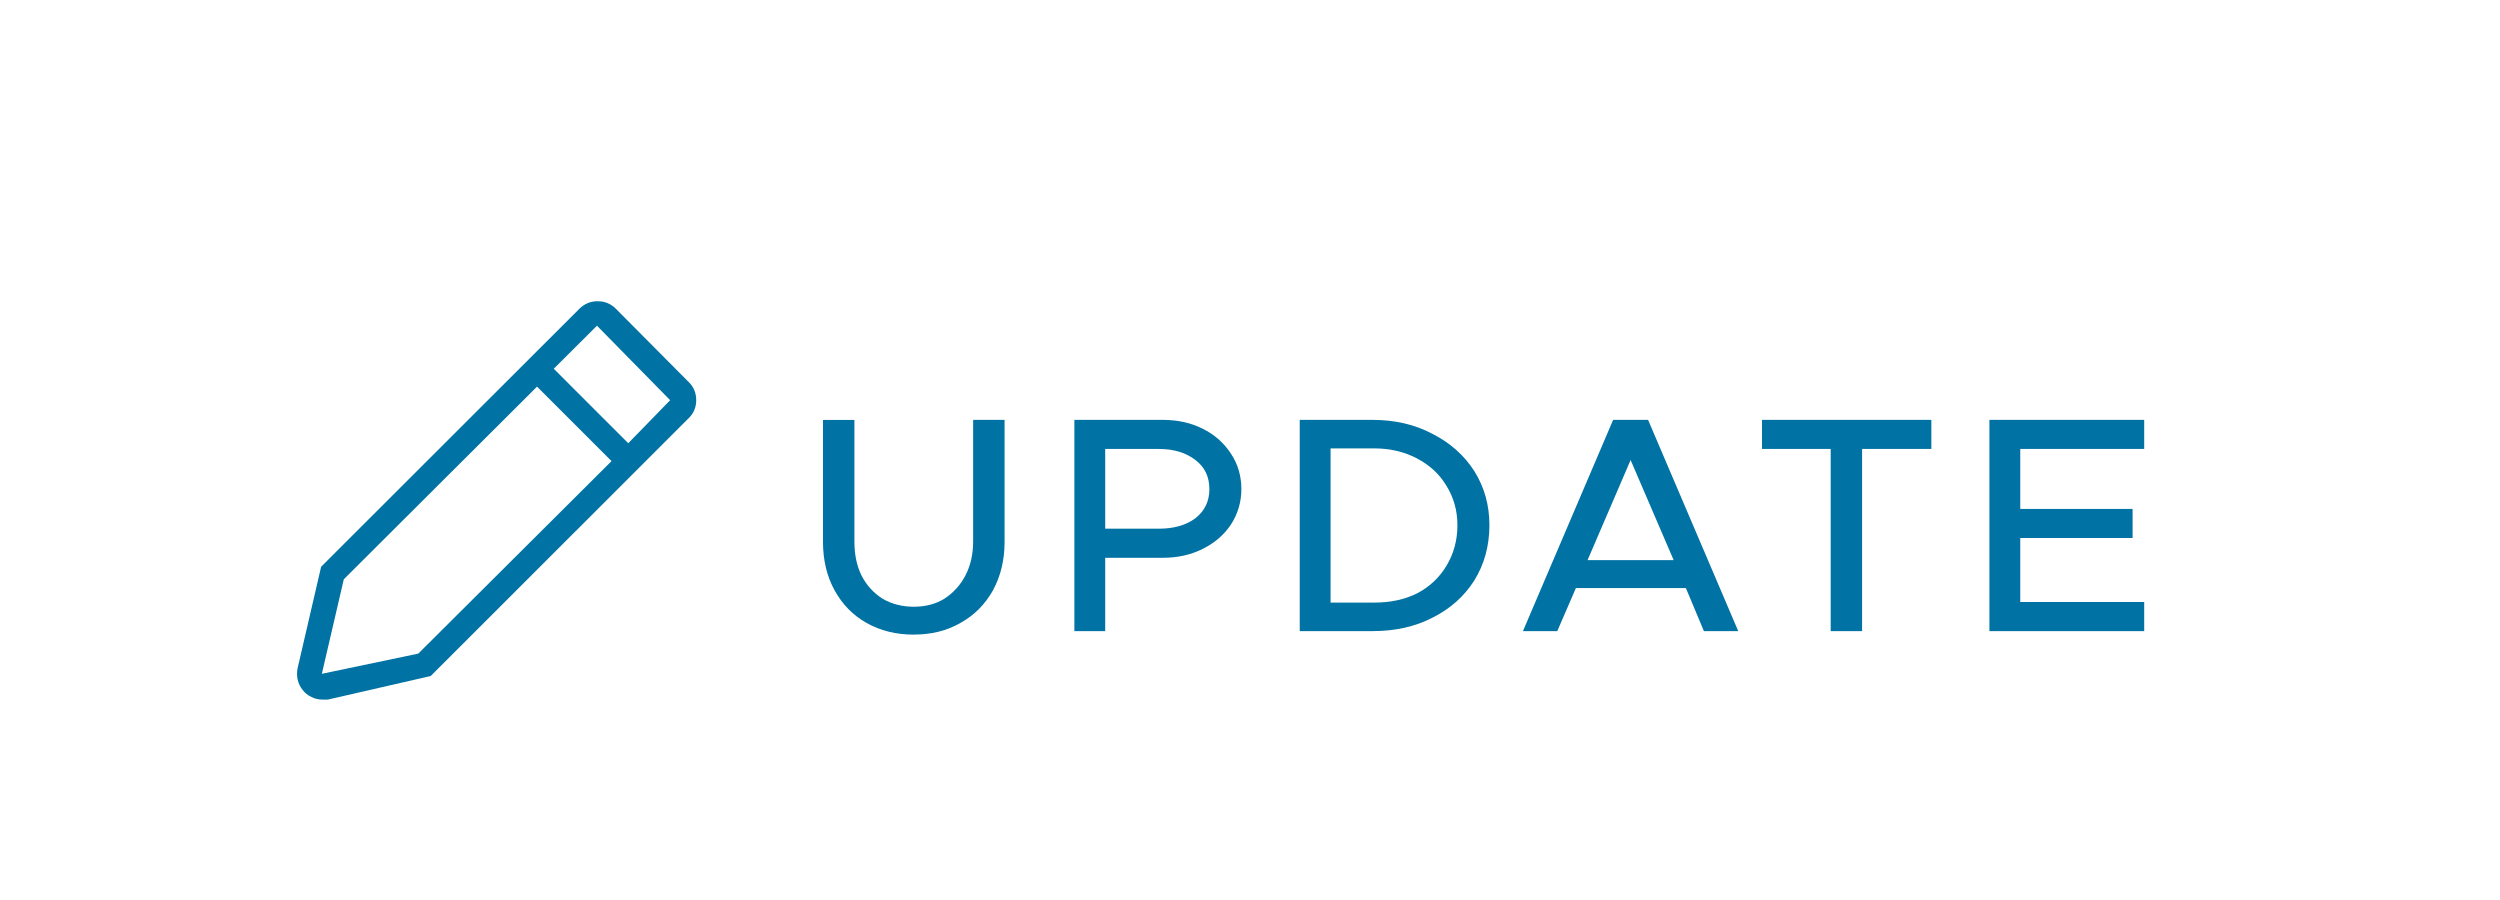 <?xml version="1.0" encoding="UTF-8" standalone="no"?>
<!-- Created with Inkscape (http://www.inkscape.org/) -->

<svg
   width="23.695mm"
   height="8.534mm"
   viewBox="0 0 23.695 8.534"
   version="1.1"
   id="svg1"
   inkscape:version="1.4 (e7c3feb1, 2024-10-09)"
   sodipodi:docname="update_button.svg"
   xmlns:inkscape="http://www.inkscape.org/namespaces/inkscape"
   xmlns:sodipodi="http://sodipodi.sourceforge.net/DTD/sodipodi-0.dtd"
   xmlns="http://www.w3.org/2000/svg"
   xmlns:svg="http://www.w3.org/2000/svg">
  <sodipodi:namedview
     id="namedview1"
     pagecolor="#ffffff"
     bordercolor="#000000"
     borderopacity="0.25"
     inkscape:showpageshadow="2"
     inkscape:pageopacity="0.0"
     inkscape:pagecheckerboard="0"
     inkscape:deskcolor="#d1d1d1"
     inkscape:document-units="mm"
     inkscape:zoom="3.3372745"
     inkscape:cx="60.528434"
     inkscape:cy="19.92644"
     inkscape:window-width="1200"
     inkscape:window-height="1186"
     inkscape:window-x="0"
     inkscape:window-y="25"
     inkscape:window-maximized="0"
     inkscape:current-layer="layer1" />
  <defs
     id="defs1">
    <clipPath
       id="clip-327">
      <path
         clip-rule="nonzero"
         d="m 355,1091 h 11.75 v 11 H 355 Z m 0,0"
         id="path721" />
    </clipPath>
    <clipPath
       id="clip-328">
      <path
         clip-rule="nonzero"
         d="m 354.75,1103.25 v -13.5 c 0,-0.414 0.145,-0.769 0.438,-1.062 0.293,-0.293 0.648,-0.438 1.062,-0.438 h 51 c 0.414,0 0.77,0.144 1.062,0.438 0.289,0.293 0.438,0.648 0.438,1.062 v 13.5 c 0,0.414 -0.148,0.769 -0.438,1.059 -0.293,0.293 -0.648,0.441 -1.062,0.441 h -51 c -0.414,0 -0.77,-0.148 -1.062,-0.441 -0.293,-0.289 -0.438,-0.644 -0.438,-1.059 z m 0,0"
         id="path722" />
    </clipPath>
    <clipPath
       id="clip-289">
      <path
         clip-rule="nonzero"
         d="m 370,1093 h 6 v 7 h -6 z m 0,0"
         id="path683" />
    </clipPath>
    <clipPath
       id="clip-290">
      <path
         clip-rule="nonzero"
         d="m 354.75,1103.25 v -13.5 c 0,-0.414 0.145,-0.769 0.438,-1.062 0.293,-0.293 0.648,-0.438 1.062,-0.438 h 51 c 0.414,0 0.77,0.144 1.062,0.438 0.289,0.293 0.438,0.648 0.438,1.062 v 13.5 c 0,0.414 -0.148,0.769 -0.438,1.059 -0.293,0.293 -0.648,0.441 -1.062,0.441 h -51 c -0.414,0 -0.77,-0.148 -1.062,-0.441 -0.293,-0.289 -0.438,-0.644 -0.438,-1.059 z m 0,0"
         id="path684" />
    </clipPath>
    <clipPath
       id="clip-291">
      <path
         clip-rule="nonzero"
         d="m 376,1093 h 6 v 7 h -6 z m 0,0"
         id="path685" />
    </clipPath>
    <clipPath
       id="clip-292">
      <path
         clip-rule="nonzero"
         d="m 354.75,1103.25 v -13.5 c 0,-0.414 0.145,-0.769 0.438,-1.062 0.293,-0.293 0.648,-0.438 1.062,-0.438 h 51 c 0.414,0 0.77,0.144 1.062,0.438 0.289,0.293 0.438,0.648 0.438,1.062 v 13.5 c 0,0.414 -0.148,0.769 -0.438,1.059 -0.293,0.293 -0.648,0.441 -1.062,0.441 h -51 c -0.414,0 -0.77,-0.148 -1.062,-0.441 -0.293,-0.289 -0.438,-0.644 -0.438,-1.059 z m 0,0"
         id="path686" />
    </clipPath>
    <clipPath
       id="clip-293">
      <path
         clip-rule="nonzero"
         d="m 382,1093 h 7 v 7 h -7 z m 0,0"
         id="path687" />
    </clipPath>
    <clipPath
       id="clip-294">
      <path
         clip-rule="nonzero"
         d="m 354.75,1103.25 v -13.5 c 0,-0.414 0.145,-0.769 0.438,-1.062 0.293,-0.293 0.648,-0.438 1.062,-0.438 h 51 c 0.414,0 0.77,0.144 1.062,0.438 0.289,0.293 0.438,0.648 0.438,1.062 v 13.5 c 0,0.414 -0.148,0.769 -0.438,1.059 -0.293,0.293 -0.648,0.441 -1.062,0.441 h -51 c -0.414,0 -0.77,-0.148 -1.062,-0.441 -0.293,-0.289 -0.438,-0.644 -0.438,-1.059 z m 0,0"
         id="path688" />
    </clipPath>
    <clipPath
       id="clip-295">
      <path
         clip-rule="nonzero"
         d="m 390,1093 h 5 v 7 h -5 z m 0,0"
         id="path689" />
    </clipPath>
    <clipPath
       id="clip-296">
      <path
         clip-rule="nonzero"
         d="m 354.75,1103.25 v -13.5 c 0,-0.414 0.145,-0.769 0.438,-1.062 0.293,-0.293 0.648,-0.438 1.062,-0.438 h 51 c 0.414,0 0.77,0.144 1.062,0.438 0.289,0.293 0.438,0.648 0.438,1.062 v 13.5 c 0,0.414 -0.148,0.769 -0.438,1.059 -0.293,0.293 -0.648,0.441 -1.062,0.441 h -51 c -0.414,0 -0.77,-0.148 -1.062,-0.441 -0.293,-0.289 -0.438,-0.644 -0.438,-1.059 z m 0,0"
         id="path690" />
    </clipPath>
    <clipPath
       id="clip-297">
      <path
         clip-rule="nonzero"
         d="m 396,1093 h 6 v 7 h -6 z m 0,0"
         id="path691" />
    </clipPath>
    <clipPath
       id="clip-298">
      <path
         clip-rule="nonzero"
         d="m 354.75,1103.25 v -13.5 c 0,-0.414 0.145,-0.769 0.438,-1.062 0.293,-0.293 0.648,-0.438 1.062,-0.438 h 51 c 0.414,0 0.77,0.144 1.062,0.438 0.289,0.293 0.438,0.648 0.438,1.062 v 13.5 c 0,0.414 -0.148,0.769 -0.438,1.059 -0.293,0.293 -0.648,0.441 -1.062,0.441 h -51 c -0.414,0 -0.77,-0.148 -1.062,-0.441 -0.293,-0.289 -0.438,-0.644 -0.438,-1.059 z m 0,0"
         id="path692" />
    </clipPath>
    <clipPath
       id="clip-299">
      <path
         clip-rule="nonzero"
         d="m 403,1093 h 5 v 7 h -5 z m 0,0"
         id="path693" />
    </clipPath>
    <clipPath
       id="clip-300">
      <path
         clip-rule="nonzero"
         d="m 354.75,1103.25 v -13.5 c 0,-0.414 0.145,-0.769 0.438,-1.062 0.293,-0.293 0.648,-0.438 1.062,-0.438 h 51 c 0.414,0 0.77,0.144 1.062,0.438 0.289,0.293 0.438,0.648 0.438,1.062 v 13.5 c 0,0.414 -0.148,0.769 -0.438,1.059 -0.293,0.293 -0.648,0.441 -1.062,0.441 h -51 c -0.414,0 -0.77,-0.148 -1.062,-0.441 -0.293,-0.289 -0.438,-0.644 -0.438,-1.059 z m 0,0"
         id="path694" />
    </clipPath>
    <clipPath
       id="clip-339">
      <path
         clip-rule="nonzero"
         d="m 363,1147 h 12 v 11.75 h -12 z m 0,0"
         id="path733" />
    </clipPath>
    <clipPath
       id="clip-340">
      <path
         clip-rule="nonzero"
         d="M 363,1159.5 V 1146 c 0,-0.414 0.145,-0.769 0.438,-1.062 0.293,-0.293 0.648,-0.438 1.062,-0.438 h 48.75 c 0.414,0 0.77,0.144 1.062,0.438 0.289,0.293 0.438,0.648 0.438,1.062 v 13.5 c 0,0.414 -0.148,0.769 -0.438,1.059 -0.293,0.293 -0.648,0.441 -1.062,0.441 H 364.5 c -0.414,0 -0.77,-0.148 -1.062,-0.441 C 363.145,1160.27 363,1159.914 363,1159.5 Z m 0,0"
         id="path734" />
    </clipPath>
    <clipPath
       id="clip-315">
      <path
         clip-rule="nonzero"
         d="m 378,1150 h 6 v 6 h -6 z m 0,0"
         id="path709" />
    </clipPath>
    <clipPath
       id="clip-316">
      <path
         clip-rule="nonzero"
         d="M 363,1159.5 V 1146 c 0,-0.414 0.145,-0.769 0.438,-1.062 0.293,-0.293 0.648,-0.438 1.062,-0.438 h 48.75 c 0.414,0 0.77,0.144 1.062,0.438 0.289,0.293 0.438,0.648 0.438,1.062 v 13.5 c 0,0.414 -0.148,0.769 -0.438,1.059 -0.293,0.293 -0.648,0.441 -1.062,0.441 H 364.5 c -0.414,0 -0.77,-0.148 -1.062,-0.441 C 363.145,1160.27 363,1159.914 363,1159.5 Z m 0,0"
         id="path710" />
    </clipPath>
    <clipPath
       id="clip-317">
      <path
         clip-rule="nonzero"
         d="m 385,1150 h 5 v 6 h -5 z m 0,0"
         id="path711" />
    </clipPath>
    <clipPath
       id="clip-318">
      <path
         clip-rule="nonzero"
         d="M 363,1159.5 V 1146 c 0,-0.414 0.145,-0.769 0.438,-1.062 0.293,-0.293 0.648,-0.438 1.062,-0.438 h 48.75 c 0.414,0 0.77,0.144 1.062,0.438 0.289,0.293 0.438,0.648 0.438,1.062 v 13.5 c 0,0.414 -0.148,0.769 -0.438,1.059 -0.293,0.293 -0.648,0.441 -1.062,0.441 H 364.5 c -0.414,0 -0.77,-0.148 -1.062,-0.441 C 363.145,1160.27 363,1159.914 363,1159.5 Z m 0,0"
         id="path712" />
    </clipPath>
    <clipPath
       id="clip-319">
      <path
         clip-rule="nonzero"
         d="m 391,1150 h 6 v 6 h -6 z m 0,0"
         id="path713" />
    </clipPath>
    <clipPath
       id="clip-320">
      <path
         clip-rule="nonzero"
         d="M 363,1159.5 V 1146 c 0,-0.414 0.145,-0.769 0.438,-1.062 0.293,-0.293 0.648,-0.438 1.062,-0.438 h 48.75 c 0.414,0 0.77,0.144 1.062,0.438 0.289,0.293 0.438,0.648 0.438,1.062 v 13.5 c 0,0.414 -0.148,0.769 -0.438,1.059 -0.293,0.293 -0.648,0.441 -1.062,0.441 H 364.5 c -0.414,0 -0.77,-0.148 -1.062,-0.441 C 363.145,1160.27 363,1159.914 363,1159.5 Z m 0,0"
         id="path714" />
    </clipPath>
    <clipPath
       id="clip-321">
      <path
         clip-rule="nonzero"
         d="m 397,1150 h 6 v 6 h -6 z m 0,0"
         id="path715" />
    </clipPath>
    <clipPath
       id="clip-322">
      <path
         clip-rule="nonzero"
         d="M 363,1159.5 V 1146 c 0,-0.414 0.145,-0.769 0.438,-1.062 0.293,-0.293 0.648,-0.438 1.062,-0.438 h 48.75 c 0.414,0 0.77,0.144 1.062,0.438 0.289,0.293 0.438,0.648 0.438,1.062 v 13.5 c 0,0.414 -0.148,0.769 -0.438,1.059 -0.293,0.293 -0.648,0.441 -1.062,0.441 H 364.5 c -0.414,0 -0.77,-0.148 -1.062,-0.441 C 363.145,1160.27 363,1159.914 363,1159.5 Z m 0,0"
         id="path716" />
    </clipPath>
    <clipPath
       id="clip-323">
      <path
         clip-rule="nonzero"
         d="m 403,1150 h 6 v 6 h -6 z m 0,0"
         id="path717" />
    </clipPath>
    <clipPath
       id="clip-324">
      <path
         clip-rule="nonzero"
         d="M 363,1159.5 V 1146 c 0,-0.414 0.145,-0.769 0.438,-1.062 0.293,-0.293 0.648,-0.438 1.062,-0.438 h 48.75 c 0.414,0 0.77,0.144 1.062,0.438 0.289,0.293 0.438,0.648 0.438,1.062 v 13.5 c 0,0.414 -0.148,0.769 -0.438,1.059 -0.293,0.293 -0.648,0.441 -1.062,0.441 H 364.5 c -0.414,0 -0.77,-0.148 -1.062,-0.441 C 363.145,1160.27 363,1159.914 363,1159.5 Z m 0,0"
         id="path718" />
    </clipPath>
    <clipPath
       id="clip-325">
      <path
         clip-rule="nonzero"
         d="m 409,1150 h 5 v 6 h -5 z m 0,0"
         id="path719" />
    </clipPath>
    <clipPath
       id="clip-326">
      <path
         clip-rule="nonzero"
         d="M 363,1159.5 V 1146 c 0,-0.414 0.145,-0.769 0.438,-1.062 0.293,-0.293 0.648,-0.438 1.062,-0.438 h 48.75 c 0.414,0 0.77,0.144 1.062,0.438 0.289,0.293 0.438,0.648 0.438,1.062 v 13.5 c 0,0.414 -0.148,0.769 -0.438,1.059 -0.293,0.293 -0.648,0.441 -1.062,0.441 H 364.5 c -0.414,0 -0.77,-0.148 -1.062,-0.441 C 363.145,1160.27 363,1159.914 363,1159.5 Z m 0,0"
         id="path720" />
    </clipPath>
  </defs>
  <g
     inkscape:label="Layer 1"
     inkscape:groupmode="layer"
     id="layer1"
     transform="translate(-142.52,-211.435)">
    <g
       clip-path="url(#clip-327)"
       id="g2374"
       transform="matrix(0.353,0,0,0.353,19.835,-170.87)">
      <g
         clip-path="url(#clip-328)"
         id="g2373">
        <path
           fill-rule="nonzero"
           fill="#0072a3"
           fill-opacity="1"
           d="m 366.039,1093.273 -1.957,-1.969 c -0.133,-0.133 -0.297,-0.199 -0.484,-0.199 -0.191,0 -0.352,0.066 -0.488,0.199 l -6.938,6.93 -0.633,2.73 c -0.019,0.102 -0.019,0.203 0.004,0.305 0.023,0.102 0.066,0.191 0.133,0.274 0.062,0.082 0.141,0.144 0.234,0.188 0.094,0.047 0.191,0.07 0.297,0.07 0.047,0 0.094,0 0.145,0 l 2.762,-0.633 6.926,-6.922 c 0.137,-0.133 0.203,-0.297 0.203,-0.484 0,-0.191 -0.066,-0.355 -0.203,-0.488 z m -7.258,7.293 -2.59,0.543 0.59,-2.539 5.188,-5.172 2,2 z m 5.637,-5.648 -2,-2 1.16,-1.156 1.965,2 z m 0,0"
           id="path2372" />
      </g>
    </g>
    <g
       clip-path="url(#clip-315)"
       id="g2165"
       transform="matrix(0.353,0,0,0.353,16.788,-190.563)">
      <g
         clip-path="url(#clip-316)"
         id="g2164">
        <g
           fill="#0072a3"
           fill-opacity="1"
           id="g2163">
          <g
             id="use2162"
             transform="translate(377.622,1155.75)">
            <path
               d="m 3.094,0.094 c -0.469,0 -0.891,-0.102 -1.266,-0.312 -0.367,-0.207 -0.652,-0.5 -0.859,-0.875 -0.211,-0.383 -0.312,-0.816 -0.312,-1.297 v -3.281 H 1.5 v 3.266 c 0,0.344 0.062,0.648 0.188,0.906 0.133,0.262 0.32,0.469 0.562,0.625 0.25,0.148 0.531,0.219 0.844,0.219 0.312,0 0.586,-0.07 0.828,-0.219 C 4.16,-1.031 4.348,-1.238 4.484,-1.5 4.617,-1.758 4.688,-2.062 4.688,-2.406 v -3.266 h 0.844 v 3.281 c 0,0.48 -0.105,0.914 -0.312,1.297 -0.211,0.375 -0.5,0.668 -0.875,0.875 -0.367,0.211 -0.781,0.312 -1.25,0.312 z m 0,0"
               id="path12" />
          </g>
        </g>
      </g>
    </g>
    <g
       clip-path="url(#clip-317)"
       id="g2168"
       transform="matrix(0.353,0,0,0.353,16.788,-190.563)">
      <g
         clip-path="url(#clip-318)"
         id="g2167">
        <g
           fill="#0072a3"
           fill-opacity="1"
           id="g2166">
          <g
             id="use2165"
             transform="translate(384.403,1155.75)">
            <path
               d="M 0.625,-5.672 H 3 c 0.395,0 0.75,0.078 1.062,0.234 0.32,0.156 0.578,0.383 0.766,0.672 0.188,0.281 0.281,0.602 0.281,0.953 0,0.344 -0.094,0.664 -0.281,0.953 -0.188,0.281 -0.445,0.5 -0.766,0.656 C 3.75,-2.047 3.395,-1.969 3,-1.969 H 1.453 V 0 H 0.625 Z M 2.891,-2.75 C 3.297,-2.75 3.625,-2.844 3.875,-3.031 4.125,-3.227 4.25,-3.488 4.25,-3.812 4.25,-4.145 4.125,-4.406 3.875,-4.594 3.625,-4.789 3.297,-4.891 2.891,-4.891 h -1.438 V -2.75 Z m 0,0"
               id="path10" />
          </g>
        </g>
      </g>
    </g>
    <g
       clip-path="url(#clip-319)"
       id="g2171"
       transform="matrix(0.353,0,0,0.353,16.788,-190.563)">
      <g
         clip-path="url(#clip-320)"
         id="g2170">
        <g
           fill="#0072a3"
           fill-opacity="1"
           id="g2169">
          <g
             id="use2168"
             transform="translate(390.36,1155.75)">
            <path
               d="m 0.719,-5.672 h 1.953 c 0.602,0 1.141,0.125 1.609,0.375 0.477,0.242 0.852,0.574 1.125,1 0.27,0.43 0.406,0.914 0.406,1.453 0,0.555 -0.137,1.047 -0.406,1.484 -0.273,0.43 -0.648,0.762 -1.125,1 C 3.812,-0.117 3.273,0 2.672,0 H 0.719 Z m 2,4.906 c 0.438,0 0.82,-0.082 1.156,-0.25 C 4.207,-1.191 4.469,-1.438 4.656,-1.75 c 0.195,-0.32 0.297,-0.688 0.297,-1.094 0,-0.395 -0.102,-0.75 -0.297,-1.062 C 4.469,-4.219 4.203,-4.461 3.859,-4.641 3.523,-4.816 3.145,-4.906 2.719,-4.906 H 1.547 v 4.141 z m 0,0"
               id="path2" />
          </g>
        </g>
      </g>
    </g>
    <g
       clip-path="url(#clip-321)"
       id="g2174"
       transform="matrix(0.353,0,0,0.353,16.788,-190.563)">
      <g
         clip-path="url(#clip-322)"
         id="g2173">
        <g
           fill="#0072a3"
           fill-opacity="1"
           id="g2172">
          <g
             id="use2171"
             transform="translate(396.853,1155.75)">
            <path
               d="M 4.594,-1.156 H 1.641 L 1.141,0 H 0.219 l 2.422,-5.672 h 0.938 L 6,0 H 5.078 Z m -0.328,-0.75 -1.156,-2.688 -1.156,2.688 z m 0,0"
               id="path9" />
          </g>
        </g>
      </g>
    </g>
    <g
       clip-path="url(#clip-323)"
       id="g2177"
       transform="matrix(0.353,0,0,0.353,16.788,-190.563)">
      <g
         clip-path="url(#clip-324)"
         id="g2176">
        <g
           fill="#0072a3"
           fill-opacity="1"
           id="g2175">
          <g
             id="use2174"
             transform="translate(403.147,1155.75)">
            <path
               d="M 2.188,-4.891 H 0.344 v -0.781 h 4.547 v 0.781 H 3.031 V 0 H 2.188 Z m 0,0"
               id="path11" />
          </g>
        </g>
      </g>
    </g>
    <g
       clip-path="url(#clip-325)"
       id="g2180"
       transform="matrix(0.353,0,0,0.353,16.788,-190.563)">
      <g
         clip-path="url(#clip-326)"
         id="g2179">
        <g
           fill="#0072a3"
           fill-opacity="1"
           id="g2178">
          <g
             id="use2177"
             transform="translate(408.972,1155.75)">
            <path
               d="M 1.453,-4.891 V -3.281 H 4.469 V -2.5 H 1.453 v 1.719 H 4.781 V 0 H 0.625 v -5.672 h 4.156 v 0.781 z m 0,0"
               id="path8" />
          </g>
        </g>
      </g>
    </g>
  </g>
</svg>

